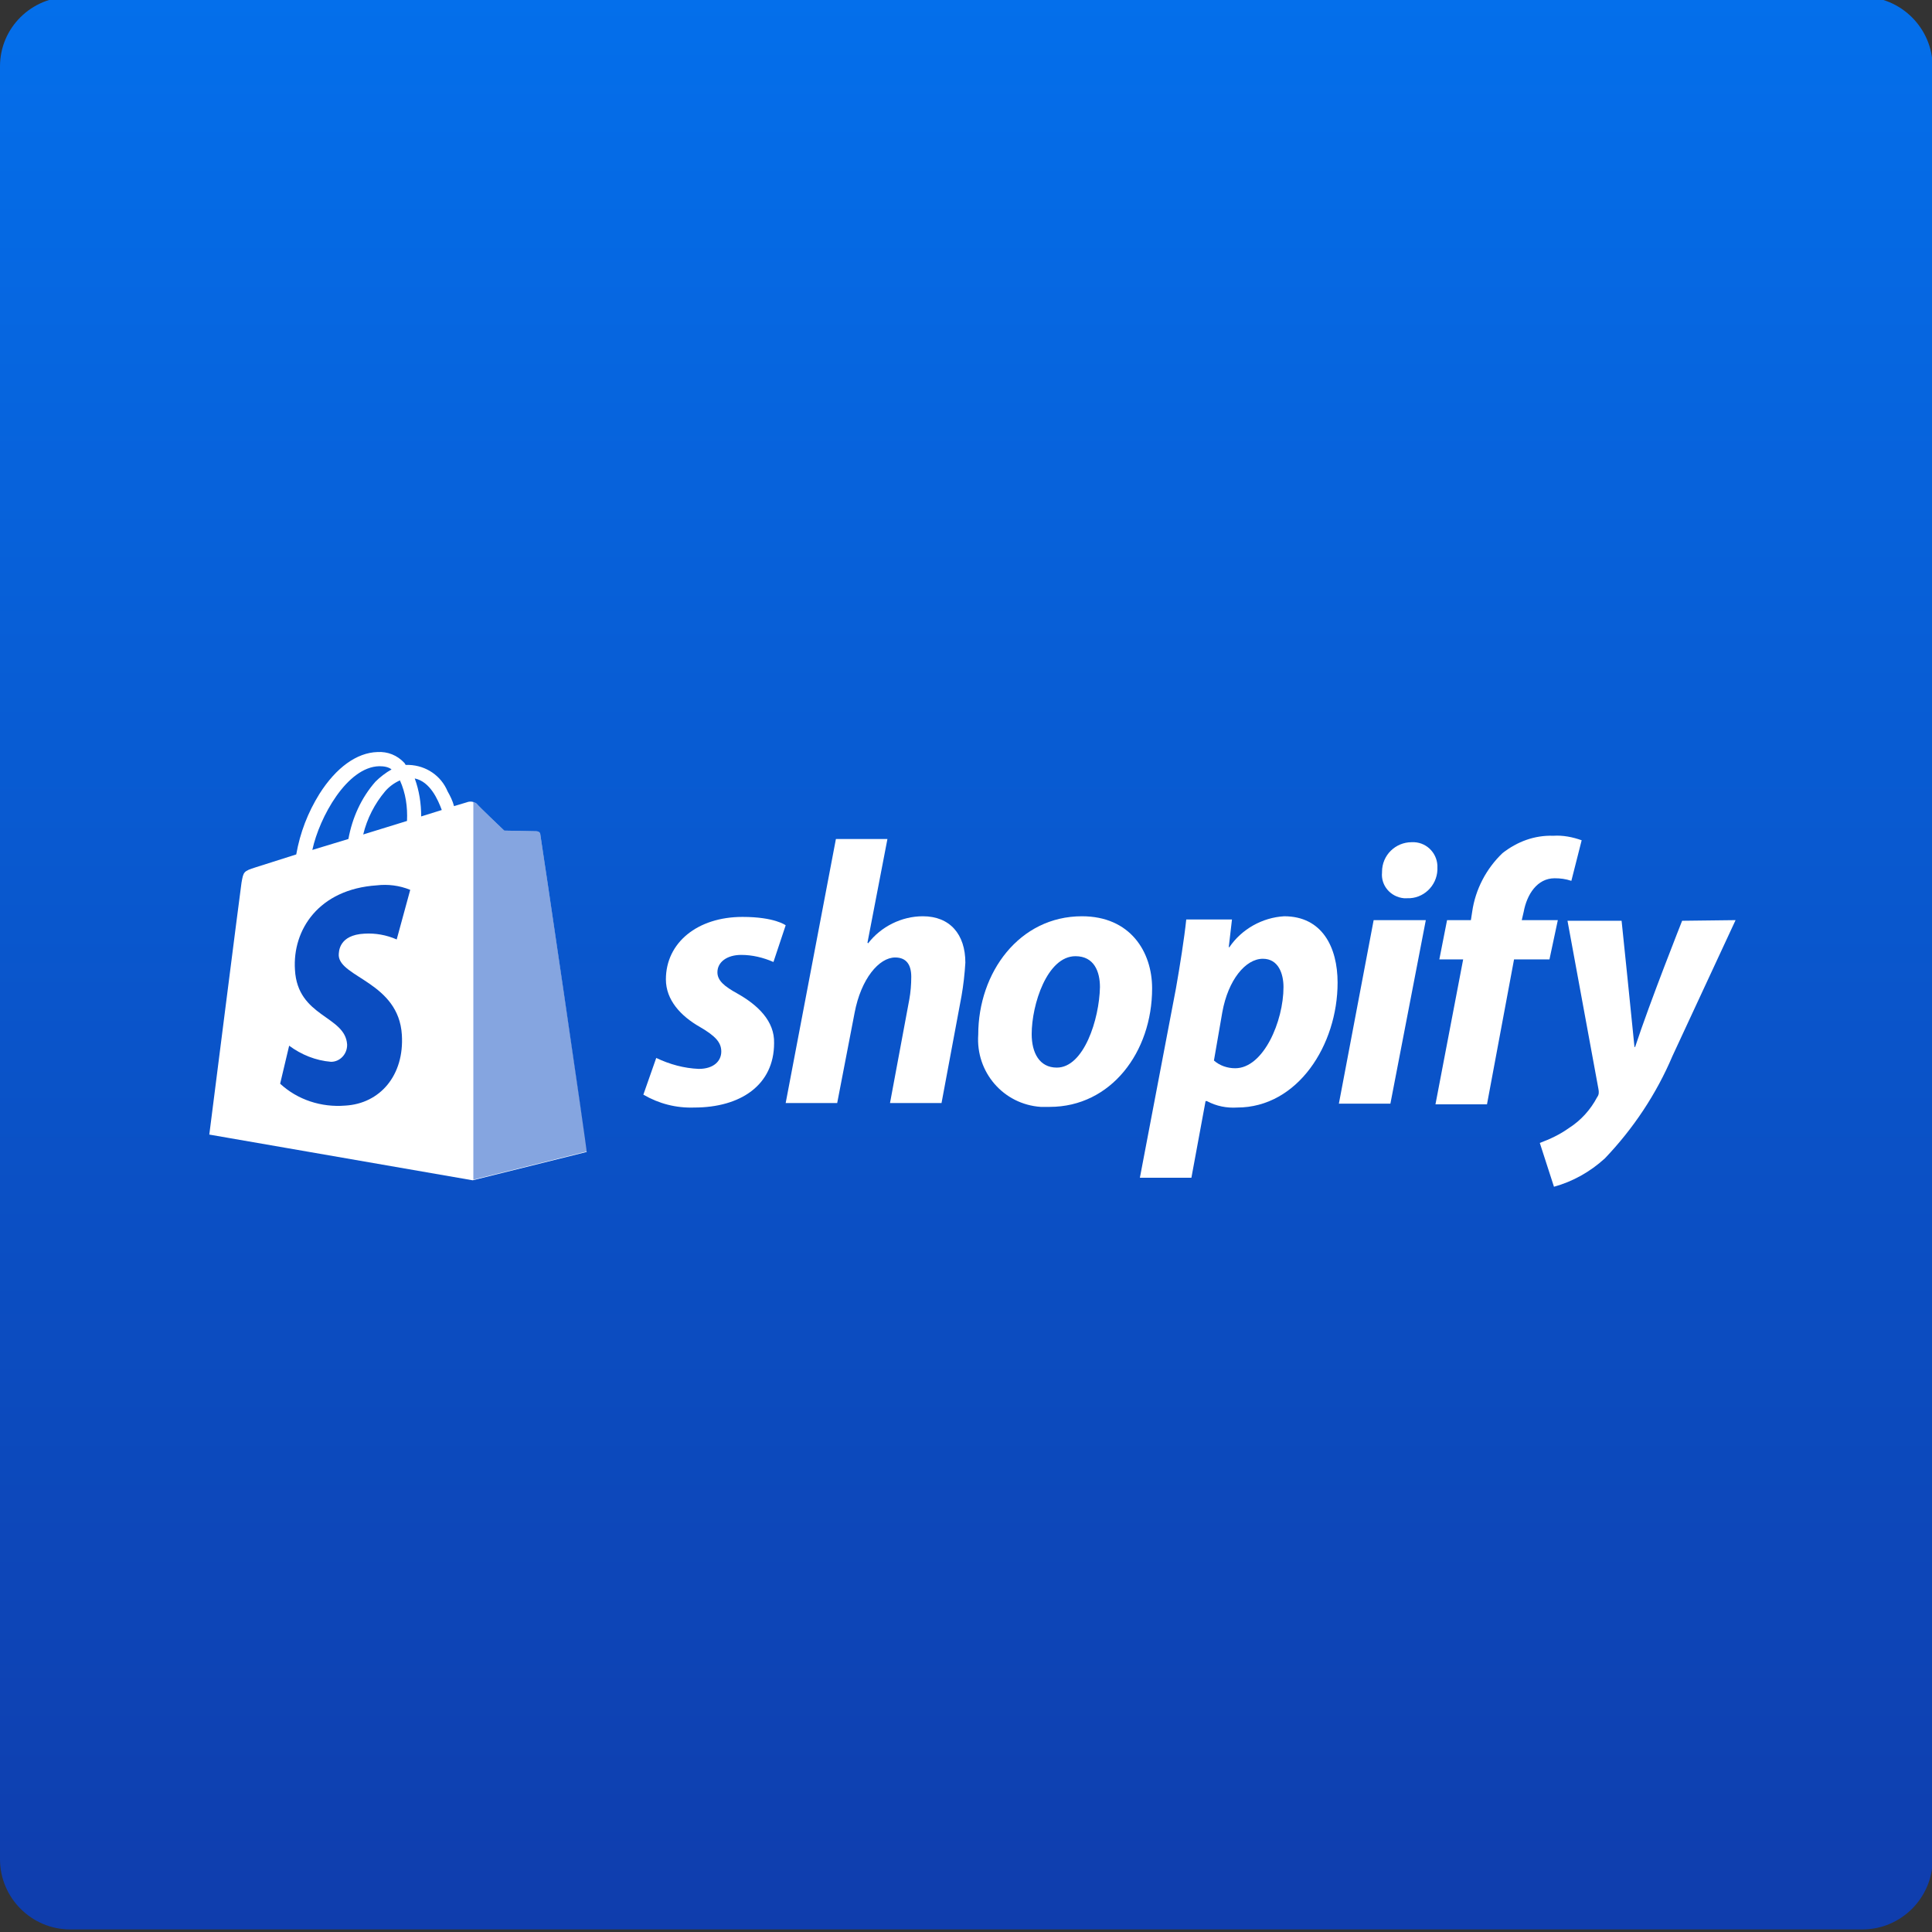 <?xml version="1.0" encoding="utf-8"?>
<!-- Generator: Adobe Illustrator 26.5.1, SVG Export Plug-In . SVG Version: 6.00 Build 0)  -->
<svg version="1.1" id="Group_4133" xmlns="http://www.w3.org/2000/svg" xmlns:xlink="http://www.w3.org/1999/xlink" x="0px" y="0px"
	 viewBox="0 0 300 300" style="enable-background:new 0 0 300 300;" xml:space="preserve">
<rect x="0" y="0" width="300" height="300" fill="#333333" stroke="none"/>
<style type="text/css">
	.st0{fill:url(#Rectangle_1118_00000067919984520375116220000009570874685136001665_);}
	.st1{fill:#FFFFFF;}
	.st2{opacity:0.502;fill:#0C4DC1;enable-background:new    ;}
	.st3{fill:#0B4DC1;}
</style>
<linearGradient id="Rectangle_1118_00000094592344864197101890000001146137149687115908_" gradientUnits="userSpaceOnUse" x1="2.156" y1="298.04" x2="2.156" y2="295.866" gradientTransform="matrix(138 0 0 -138 -147.5 41129)">
	<stop  offset="0" style="stop-color:#046FEB"/>
	<stop  offset="1" style="stop-color:#0F3DAD"/>
</linearGradient>
<path id="Rectangle_1118" style="fill:url(#Rectangle_1118_00000094592344864197101890000001146137149687115908_);" d="M10.9-0.5
	h278.3c6,0,10.9,4.9,10.9,10.9v278.3c0,6-4.9,10.9-10.9,10.9H10.9c-6,0-10.9-4.9-10.9-10.9V10.3C0,4.3,4.9-0.5,10.9-0.5z"/>
<g>
	<g id="Mask_Group_4078">
		<g id="shopify" transform="translate(15 53.977)">
			<path id="Path_1198" class="st1" d="M68.9,75.6c0-0.3-0.3-0.5-0.6-0.5c-0.2,0-5-0.1-5-0.1s-4-3.8-4.3-4.2c-0.4-0.3-1-0.4-1.5-0.2
				l-2,0.6c-0.2-0.8-0.6-1.6-1-2.3c-1-2.4-3.3-4-6-4.1l0,0c-0.2,0-0.3,0-0.5,0c-0.1-0.1-0.1-0.2-0.2-0.3c-1.1-1.2-2.6-1.8-4.2-1.7
				c-3.2,0.1-6.4,2.4-9,6.5c-1.8,2.9-3,6-3.6,9.4l-6.3,2c-1.9,0.6-1.9,0.7-2.2,2.4c-0.2,1.3-5,39.1-5,39.1l40.9,7.1l17.7-4.4
				C76.2,124.8,69,76,68.9,75.6z M53.6,71.8l-3.2,1c0-2-0.3-4-1-5.9C51.8,67.4,53,70.2,53.6,71.8z M48.2,73.5l-6.8,2.1
				c0.6-2.5,1.8-4.8,3.4-6.7c0.6-0.7,1.4-1.3,2.3-1.7C48,69.2,48.3,71.3,48.2,73.5z M43.9,65c0.7,0,1.4,0.1,1.9,0.5
				c-0.9,0.5-1.8,1.2-2.5,1.9c-2.2,2.5-3.6,5.6-4.2,8.9l-5.6,1.7C34.6,72.9,38.9,65.1,43.9,65z"/>
			<path id="Path_1199" class="st2" d="M68.3,75.1c-0.2,0-5-0.1-5-0.1s-4-3.8-4.3-4.2c-0.2-0.1-0.3-0.2-0.5-0.3v58.7l17.7-4.4
				c0,0-7.2-48.9-7.3-49.2C68.9,75.3,68.6,75.1,68.3,75.1z"/>
			<path id="Path_1200" class="st3" d="M48.7,84.2l-2.1,7.7c-1.6-0.7-3.3-1-5-0.9c-4,0.2-4,2.8-4,3.4c0.2,3.4,9.3,4.2,9.8,12.3
				c0.4,6.3-3.4,10.7-8.8,11c-3.7,0.3-7.4-0.9-10.1-3.4l1.4-5.9c1.9,1.4,4.1,2.3,6.5,2.5c1.4,0,2.5-1.2,2.5-2.6c0,0,0-0.1,0-0.1
				c-0.3-4.5-7.7-4.2-8.1-11.6c-0.4-6.2,3.7-12.5,12.7-13.1C45.2,83.3,47,83.5,48.7,84.2z"/>
			<path id="Path_1201" class="st1" d="M99.5,100.3c-2-1.1-3.1-2-3.1-3.3c0-1.6,1.5-2.7,3.7-2.7c1.7,0,3.4,0.4,5,1.1l1.9-5.7
				c0,0-1.7-1.3-6.7-1.3c-7,0-11.9,4-11.9,9.7c0,3.2,2.3,5.7,5.3,7.4c2.4,1.4,3.3,2.4,3.3,3.8c0,1.5-1.2,2.7-3.5,2.7
				c-2.3-0.1-4.5-0.7-6.6-1.7l-2,5.7c2.4,1.4,5.1,2.1,7.9,2c7.2,0,12.4-3.5,12.4-10C105.3,104.6,102.7,102.1,99.5,100.3z"/>
			<path id="Path_1202" class="st1" d="M128.3,88.3c-3.3,0-6.5,1.6-8.5,4.2l-0.1-0.1l3.1-16.1h-8l-7.8,41h8l2.7-14
				c1-5.3,3.8-8.6,6.3-8.6c1.8,0,2.5,1.2,2.5,3c0,1.2-0.1,2.4-0.3,3.5l-3,16.1h8l3.1-16.6c0.3-1.7,0.5-3.5,0.6-5.2
				C134.9,91.1,132.5,88.3,128.3,88.3z"/>
			<path id="Path_1203" class="st1" d="M153,88.3c-9.7,0-16.1,8.7-16.1,18.4c-0.4,5.8,3.9,10.8,9.7,11.2c0.5,0,0.9,0,1.4,0
				c9.5,0,15.9-8.5,15.9-18.4C163.9,93.8,160.5,88.3,153,88.3z M149.1,111.8c-2.7,0-3.9-2.3-3.9-5.2c0-4.6,2.4-12.1,6.8-12.1
				c2.9,0,3.8,2.4,3.8,4.8C155.7,104.3,153.3,111.8,149.1,111.8L149.1,111.8z"/>
			<path id="Path_1204" class="st1" d="M184.4,88.3c-3.4,0.2-6.6,2-8.5,4.8h-0.1l0.5-4.3h-7.1c-0.3,2.9-1,7.3-1.6,10.7l-5.6,29.4h8
				l2.2-11.9h0.2c1.5,0.8,3.1,1.1,4.7,1c9.4,0,15.6-9.7,15.6-19.4C192.7,93.1,190.3,88.3,184.4,88.3z M176.8,111.9
				c-1.2,0-2.4-0.4-3.3-1.2l1.3-7.5c0.9-5,3.6-8.3,6.3-8.3c2.4,0,3.2,2.3,3.2,4.4C184.3,104.6,181.2,111.9,176.8,111.9z"/>
			<path id="Path_1205" class="st1" d="M204.2,76.8c-2.5,0-4.6,2-4.6,4.6c0,0,0,0.1,0,0.1c-0.2,2,1.3,3.8,3.4,4c0.1,0,0.3,0,0.4,0
				h0.1c2.5,0.1,4.6-1.9,4.7-4.4c0-0.1,0-0.2,0-0.3c0.1-2.1-1.5-3.9-3.6-4C204.4,76.8,204.3,76.8,204.2,76.8z"/>
			<path id="Path_1206" class="st1" d="M192.9,117.4h8l5.5-28.5h-8.1L192.9,117.4z"/>
			<path id="Path_1207" class="st1" d="M226.9,88.9h-5.6l0.3-1.3c0.5-2.7,2.1-5.2,4.8-5.2c0.9,0,1.7,0.1,2.6,0.4l1.6-6.3
				c-1.4-0.5-2.9-0.8-4.4-0.7c-2.9-0.1-5.6,0.9-7.9,2.7c-2.5,2.4-4.2,5.6-4.7,9.1l-0.2,1.3h-3.7l-1.2,6.1h3.7l-4.3,22.5h8l4.2-22.5
				h5.5L226.9,88.9z"/>
			<path id="Path_1208" class="st1" d="M246.2,89c0,0-5,12.6-7.3,19.6h-0.1c-0.2-2.2-2-19.6-2-19.6h-8.4l4.8,26.1
				c0.1,0.5,0.1,0.9-0.2,1.3c-1,1.9-2.5,3.6-4.4,4.8c-1.4,1-2.9,1.7-4.5,2.3l2.2,6.8c2.9-0.8,5.6-2.3,7.9-4.4
				c4.4-4.6,8-10,10.5-15.9l9.8-21.1L246.2,89L246.2,89z"/>
		</g>
	</g>
</g>
</svg>
